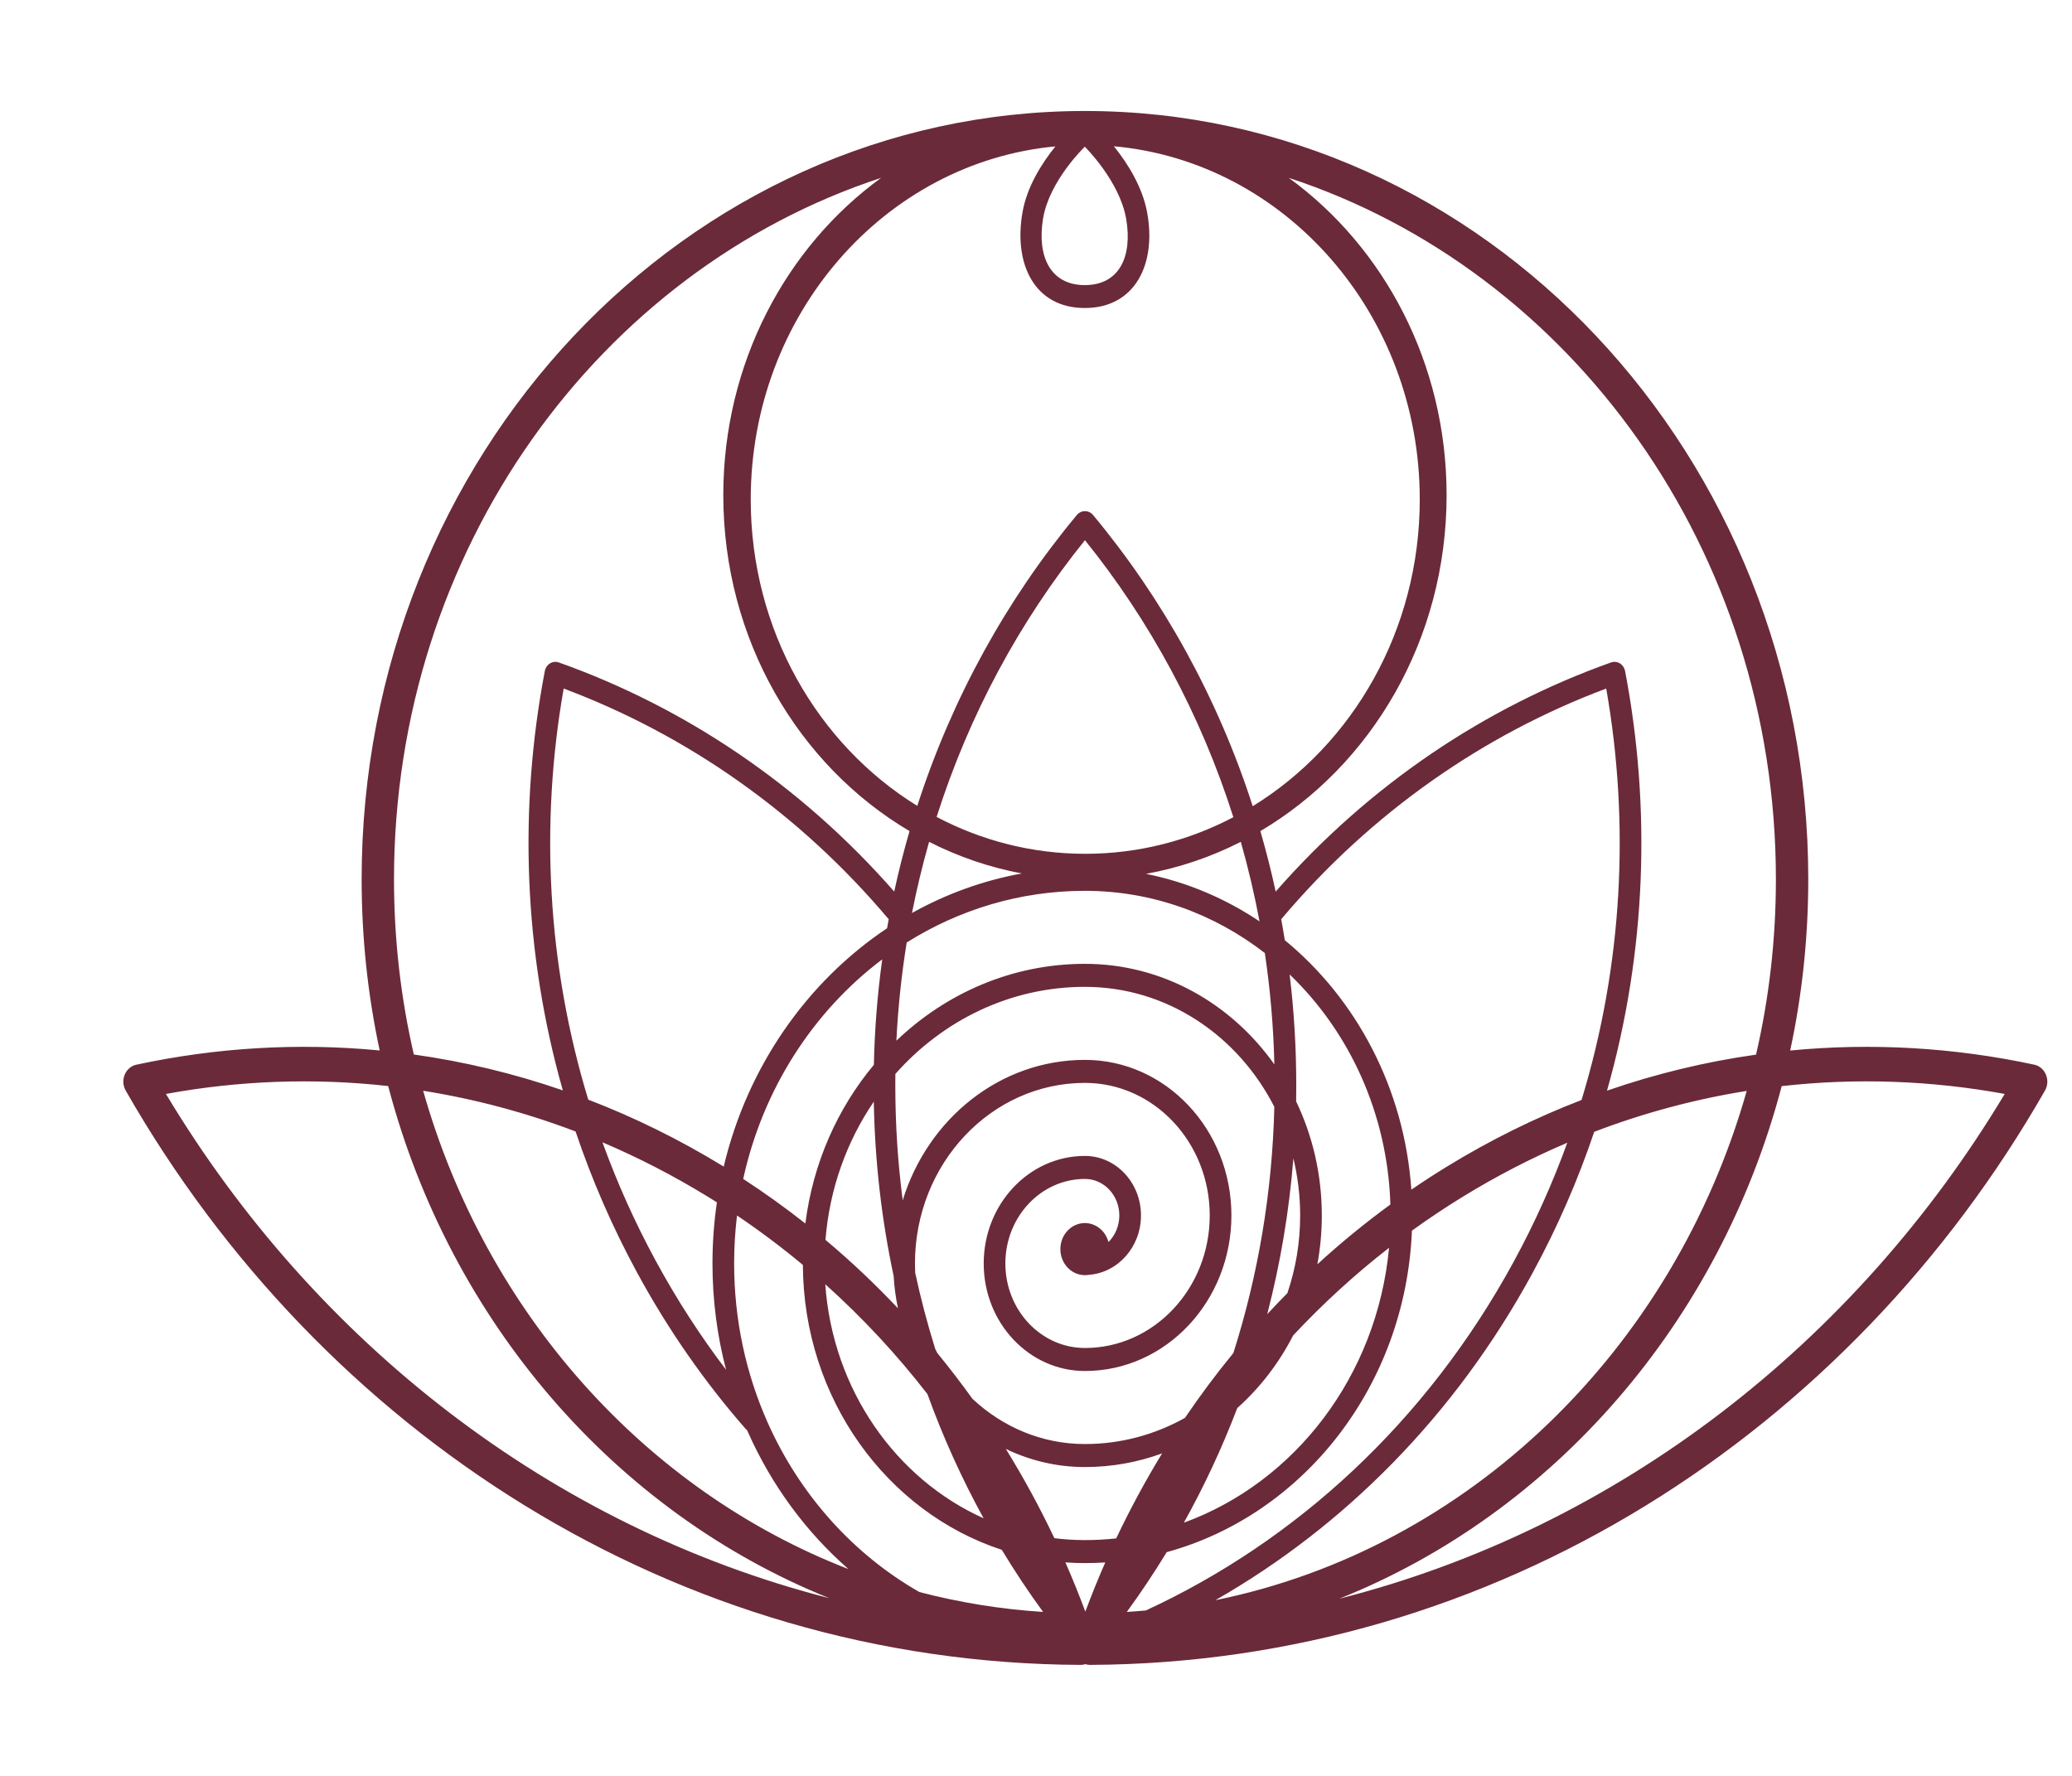<svg width="84" height="72" viewBox="0 0 84 72" fill="none" xmlns="http://www.w3.org/2000/svg">
<g id="logo">
<path id="Logo-symbol" fill-rule="evenodd" clip-rule="evenodd" d="M44 67.471C43.939 67.49 43.875 67.5 43.809 67.5C27.409 67.428 13.045 58.116 5.096 44.216C4.984 44.021 4.969 43.781 5.055 43.572C5.141 43.363 5.318 43.211 5.528 43.166C8.753 42.473 12.077 42.27 15.393 42.589C14.914 40.357 14.661 38.035 14.661 35.65C14.661 18.458 27.801 4.5 43.984 4.5C60.168 4.5 73.308 18.458 73.308 35.65C73.308 38.036 73.055 40.36 72.575 42.592C75.901 42.269 79.238 42.471 82.474 43.166C82.681 43.211 82.861 43.363 82.944 43.572C83.031 43.781 83.016 44.021 82.904 44.216C74.957 58.116 60.592 67.428 44.192 67.5C44.126 67.5 44.062 67.49 44 67.471ZM15.737 44.032C12.716 43.695 9.684 43.81 6.727 44.352C12.781 54.439 22.362 61.91 33.619 64.795C24.959 61.313 18.251 53.598 15.737 44.032ZM35.721 7.211C24.289 10.96 15.973 22.282 15.973 35.65C15.973 38.097 16.251 40.476 16.777 42.753C18.807 43.038 20.829 43.52 22.817 44.207C21.225 38.601 21.026 32.761 22.087 27.208C22.111 27.077 22.188 26.964 22.297 26.896C22.406 26.83 22.537 26.816 22.657 26.858C27.76 28.675 32.46 31.819 36.252 36.147C36.432 35.318 36.639 34.501 36.873 33.696C32.371 31.036 29.323 25.93 29.323 20.075C29.323 14.734 31.859 10.018 35.721 7.211ZM71.191 42.758C71.718 40.48 71.996 38.099 71.996 35.65C71.996 22.282 63.68 10.96 52.248 7.211C56.11 10.018 58.646 14.734 58.646 20.075C58.646 25.93 55.598 31.036 51.096 33.696C51.33 34.501 51.537 35.318 51.717 36.147C55.508 31.819 60.209 28.675 65.312 26.858C65.432 26.816 65.563 26.83 65.672 26.896C65.781 26.964 65.857 27.077 65.882 27.208C66.944 32.765 66.743 38.61 65.149 44.219C67.138 43.529 69.16 43.045 71.191 42.758ZM54.294 64.817C65.589 61.948 75.204 54.465 81.272 44.352C78.306 43.808 75.263 43.694 72.231 44.035C69.712 53.62 62.98 61.347 54.294 64.817ZM23.334 45.874C21.305 45.102 19.236 44.554 17.155 44.223C19.7 53.214 26.145 60.419 34.397 63.616C32.684 62.118 31.286 60.227 30.327 58.073C30.314 58.044 30.301 58.016 30.289 57.986C30.266 57.969 30.244 57.948 30.224 57.926C28.573 56.038 27.095 53.926 25.831 51.601C24.822 49.742 23.991 47.826 23.334 45.874ZM50.786 32.686C54.834 30.198 57.558 25.557 57.558 20.247C57.558 12.731 52.1 6.555 45.158 5.93C45.719 6.629 46.309 7.568 46.502 8.595C46.897 10.703 46.017 12.488 43.978 12.488C41.94 12.488 41.079 10.707 41.455 8.595C41.637 7.57 42.225 6.633 42.787 5.935C35.868 6.584 30.435 12.749 30.435 20.247C30.435 25.548 33.15 30.183 37.187 32.673C38.604 28.283 40.822 24.287 43.655 20.881C43.739 20.781 43.858 20.724 43.984 20.724C44.111 20.724 44.23 20.781 44.314 20.881C47.15 24.29 49.369 28.291 50.786 32.686ZM36.028 37.269C32.383 32.943 27.823 29.779 22.852 27.916C21.891 33.378 22.18 39.106 23.848 44.583C25.719 45.301 27.557 46.204 29.34 47.297C30.302 43.244 32.718 39.802 35.963 37.634C35.984 37.513 36.005 37.391 36.028 37.269ZM37.666 34.131C37.397 35.076 37.165 36.039 36.972 37.016C38.346 36.249 39.844 35.7 41.426 35.413C40.103 35.165 38.842 34.729 37.666 34.131ZM49.272 64.877C59.548 62.788 67.838 54.726 70.813 44.229C68.731 44.562 66.66 45.112 64.63 45.888C63.974 47.835 63.145 49.747 62.137 51.601C58.974 57.422 54.467 61.909 49.272 64.877ZM51.941 37.269C51.993 37.551 52.042 37.835 52.087 38.119C54.985 40.498 56.932 44.122 57.217 48.233C57.687 47.911 58.167 47.599 58.657 47.299C60.43 46.212 62.257 45.313 64.117 44.597C65.789 39.116 66.078 33.383 65.117 27.916C60.145 29.779 55.586 32.943 51.941 37.269ZM51.062 37.356C50.857 36.262 50.603 35.186 50.303 34.131C49.102 34.742 47.812 35.184 46.459 35.429C48.124 35.763 49.679 36.428 51.062 37.356ZM29.436 55.536C29.076 54.164 28.884 52.718 28.884 51.225C28.884 50.383 28.945 49.555 29.063 48.747C28.938 48.668 28.811 48.589 28.684 48.511C27.295 47.66 25.872 46.928 24.424 46.313C25.018 47.953 25.74 49.565 26.593 51.134C27.445 52.702 28.397 54.171 29.436 55.536ZM29.879 49.28C29.802 49.917 29.762 50.566 29.762 51.225C29.762 53.531 30.25 55.718 31.121 57.674C32.426 60.604 34.593 63.018 37.272 64.546C38.893 64.97 40.57 65.244 42.287 65.353C41.696 64.542 41.137 63.702 40.613 62.835C35.962 61.311 32.573 56.717 32.549 51.284C31.699 50.576 30.809 49.907 29.879 49.28ZM50.001 33.132C48.679 28.97 46.618 25.168 43.984 21.901C41.353 25.165 39.293 28.963 37.971 33.121C39.787 34.078 41.833 34.616 43.997 34.616C46.152 34.616 48.191 34.082 50.001 33.132ZM35.766 38.896C32.976 41 30.929 44.145 30.13 47.797C31.003 48.365 31.843 48.969 32.65 49.605C32.958 47.154 33.955 44.934 35.427 43.171C35.458 41.722 35.573 40.296 35.766 38.896ZM51.277 38.64C49.231 37.053 46.71 36.117 43.984 36.117C41.347 36.117 38.877 36.881 36.758 38.212C36.548 39.515 36.407 40.844 36.34 42.193C38.367 40.256 41.047 39.077 43.984 39.077C47.122 39.077 49.91 40.679 51.663 43.154C51.628 41.623 51.497 40.116 51.277 38.64ZM46.454 65.293C52.517 62.491 57.819 57.678 61.377 51.134C62.227 49.57 62.946 47.964 63.539 46.33C62.104 46.941 60.694 47.667 59.316 48.511C58.603 48.949 57.911 49.411 57.24 49.895C56.984 56.186 52.84 61.413 47.299 62.929C46.792 63.762 46.252 64.571 45.681 65.353C45.94 65.337 46.197 65.317 46.454 65.293ZM56.367 48.834C56.252 45.137 54.698 41.824 52.282 39.507C52.46 40.977 52.551 42.475 52.551 43.995C52.551 44.215 52.549 44.436 52.546 44.655C53.212 46.044 53.587 47.615 53.587 49.278C53.587 49.956 53.525 50.618 53.406 51.259C54.342 50.402 55.329 49.591 56.367 48.834ZM33.457 52.068C33.757 56.346 36.32 59.958 39.876 61.557C38.996 59.955 38.232 58.271 37.598 56.519C36.361 54.923 34.978 53.432 33.457 52.068ZM43.192 63.344C43.48 64.001 43.75 64.667 44 65.34C44.25 64.668 44.52 64.003 44.808 63.346C44.536 63.364 44.261 63.373 43.984 63.373C43.718 63.373 43.454 63.363 43.192 63.344ZM35.424 44.665C34.333 46.267 33.631 48.187 33.465 50.268C34.504 51.14 35.483 52.067 36.404 53.043C36.314 52.618 36.255 52.181 36.229 51.734C35.742 49.453 35.467 47.089 35.424 44.665ZM51.662 44.876C50.186 41.979 47.3 40.01 43.984 40.01C40.957 40.01 38.225 41.367 36.299 43.54C36.297 43.691 36.296 43.843 36.296 43.995C36.296 45.579 36.398 47.138 36.596 48.664C37.612 45.361 40.537 42.971 43.984 42.971C47.261 42.971 49.922 45.797 49.922 49.278C49.922 52.759 47.261 55.585 43.984 55.585C41.719 55.585 39.88 53.632 39.88 51.225C39.88 48.818 41.719 46.865 43.984 46.865C45.238 46.865 46.256 47.946 46.256 49.278C46.256 50.556 45.319 51.603 44.136 51.686C44.086 51.695 44.034 51.699 43.981 51.699C43.433 51.699 42.988 51.226 42.988 50.643C42.988 50.061 43.433 49.587 43.981 49.587C44.437 49.587 44.821 49.913 44.938 50.357C45.209 50.087 45.378 49.703 45.378 49.278C45.378 48.461 44.754 47.798 43.984 47.798C42.204 47.798 40.758 49.333 40.758 51.225C40.758 53.117 42.204 54.652 43.984 54.652C46.776 54.652 49.043 52.244 49.043 49.278C49.043 46.312 46.776 43.904 43.984 43.904C40.181 43.904 37.093 47.184 37.093 51.225C37.093 51.352 37.096 51.477 37.102 51.602C37.329 52.653 37.601 53.686 37.917 54.697C37.945 54.752 37.974 54.807 38.003 54.861C38.495 55.462 38.968 56.078 39.42 56.708C40.636 57.851 42.234 58.546 43.984 58.546C45.448 58.546 46.828 58.162 48.039 57.485C48.652 56.58 49.307 55.703 50.002 54.855C51.001 51.709 51.579 48.357 51.662 44.876ZM47.995 61.734C52.494 60.097 55.828 55.786 56.313 50.59C54.914 51.678 53.617 52.868 52.425 54.143C51.848 55.27 51.077 56.269 50.159 57.088C49.545 58.7 48.82 60.252 47.995 61.734ZM52.191 52.428C52.526 51.444 52.709 50.383 52.709 49.278C52.709 48.479 52.613 47.703 52.434 46.963C52.262 49.132 51.903 51.243 51.374 53.281C51.642 52.992 51.914 52.708 52.191 52.428ZM42.745 62.363C43.151 62.414 43.565 62.44 43.984 62.44C44.412 62.44 44.835 62.417 45.252 62.371C45.811 61.191 46.432 60.04 47.112 58.925C46.132 59.284 45.08 59.479 43.984 59.479C42.841 59.479 41.755 59.216 40.777 58.744C41.5 59.913 42.156 61.121 42.745 62.363ZM43.979 11.559C45.382 11.559 45.917 10.396 45.656 8.877C45.392 7.338 43.979 5.948 43.979 5.948C43.979 5.948 42.536 7.327 42.285 8.867C42.037 10.389 42.576 11.559 43.979 11.559Z" fill="#6A2A3A"/>
</g>
</svg>
